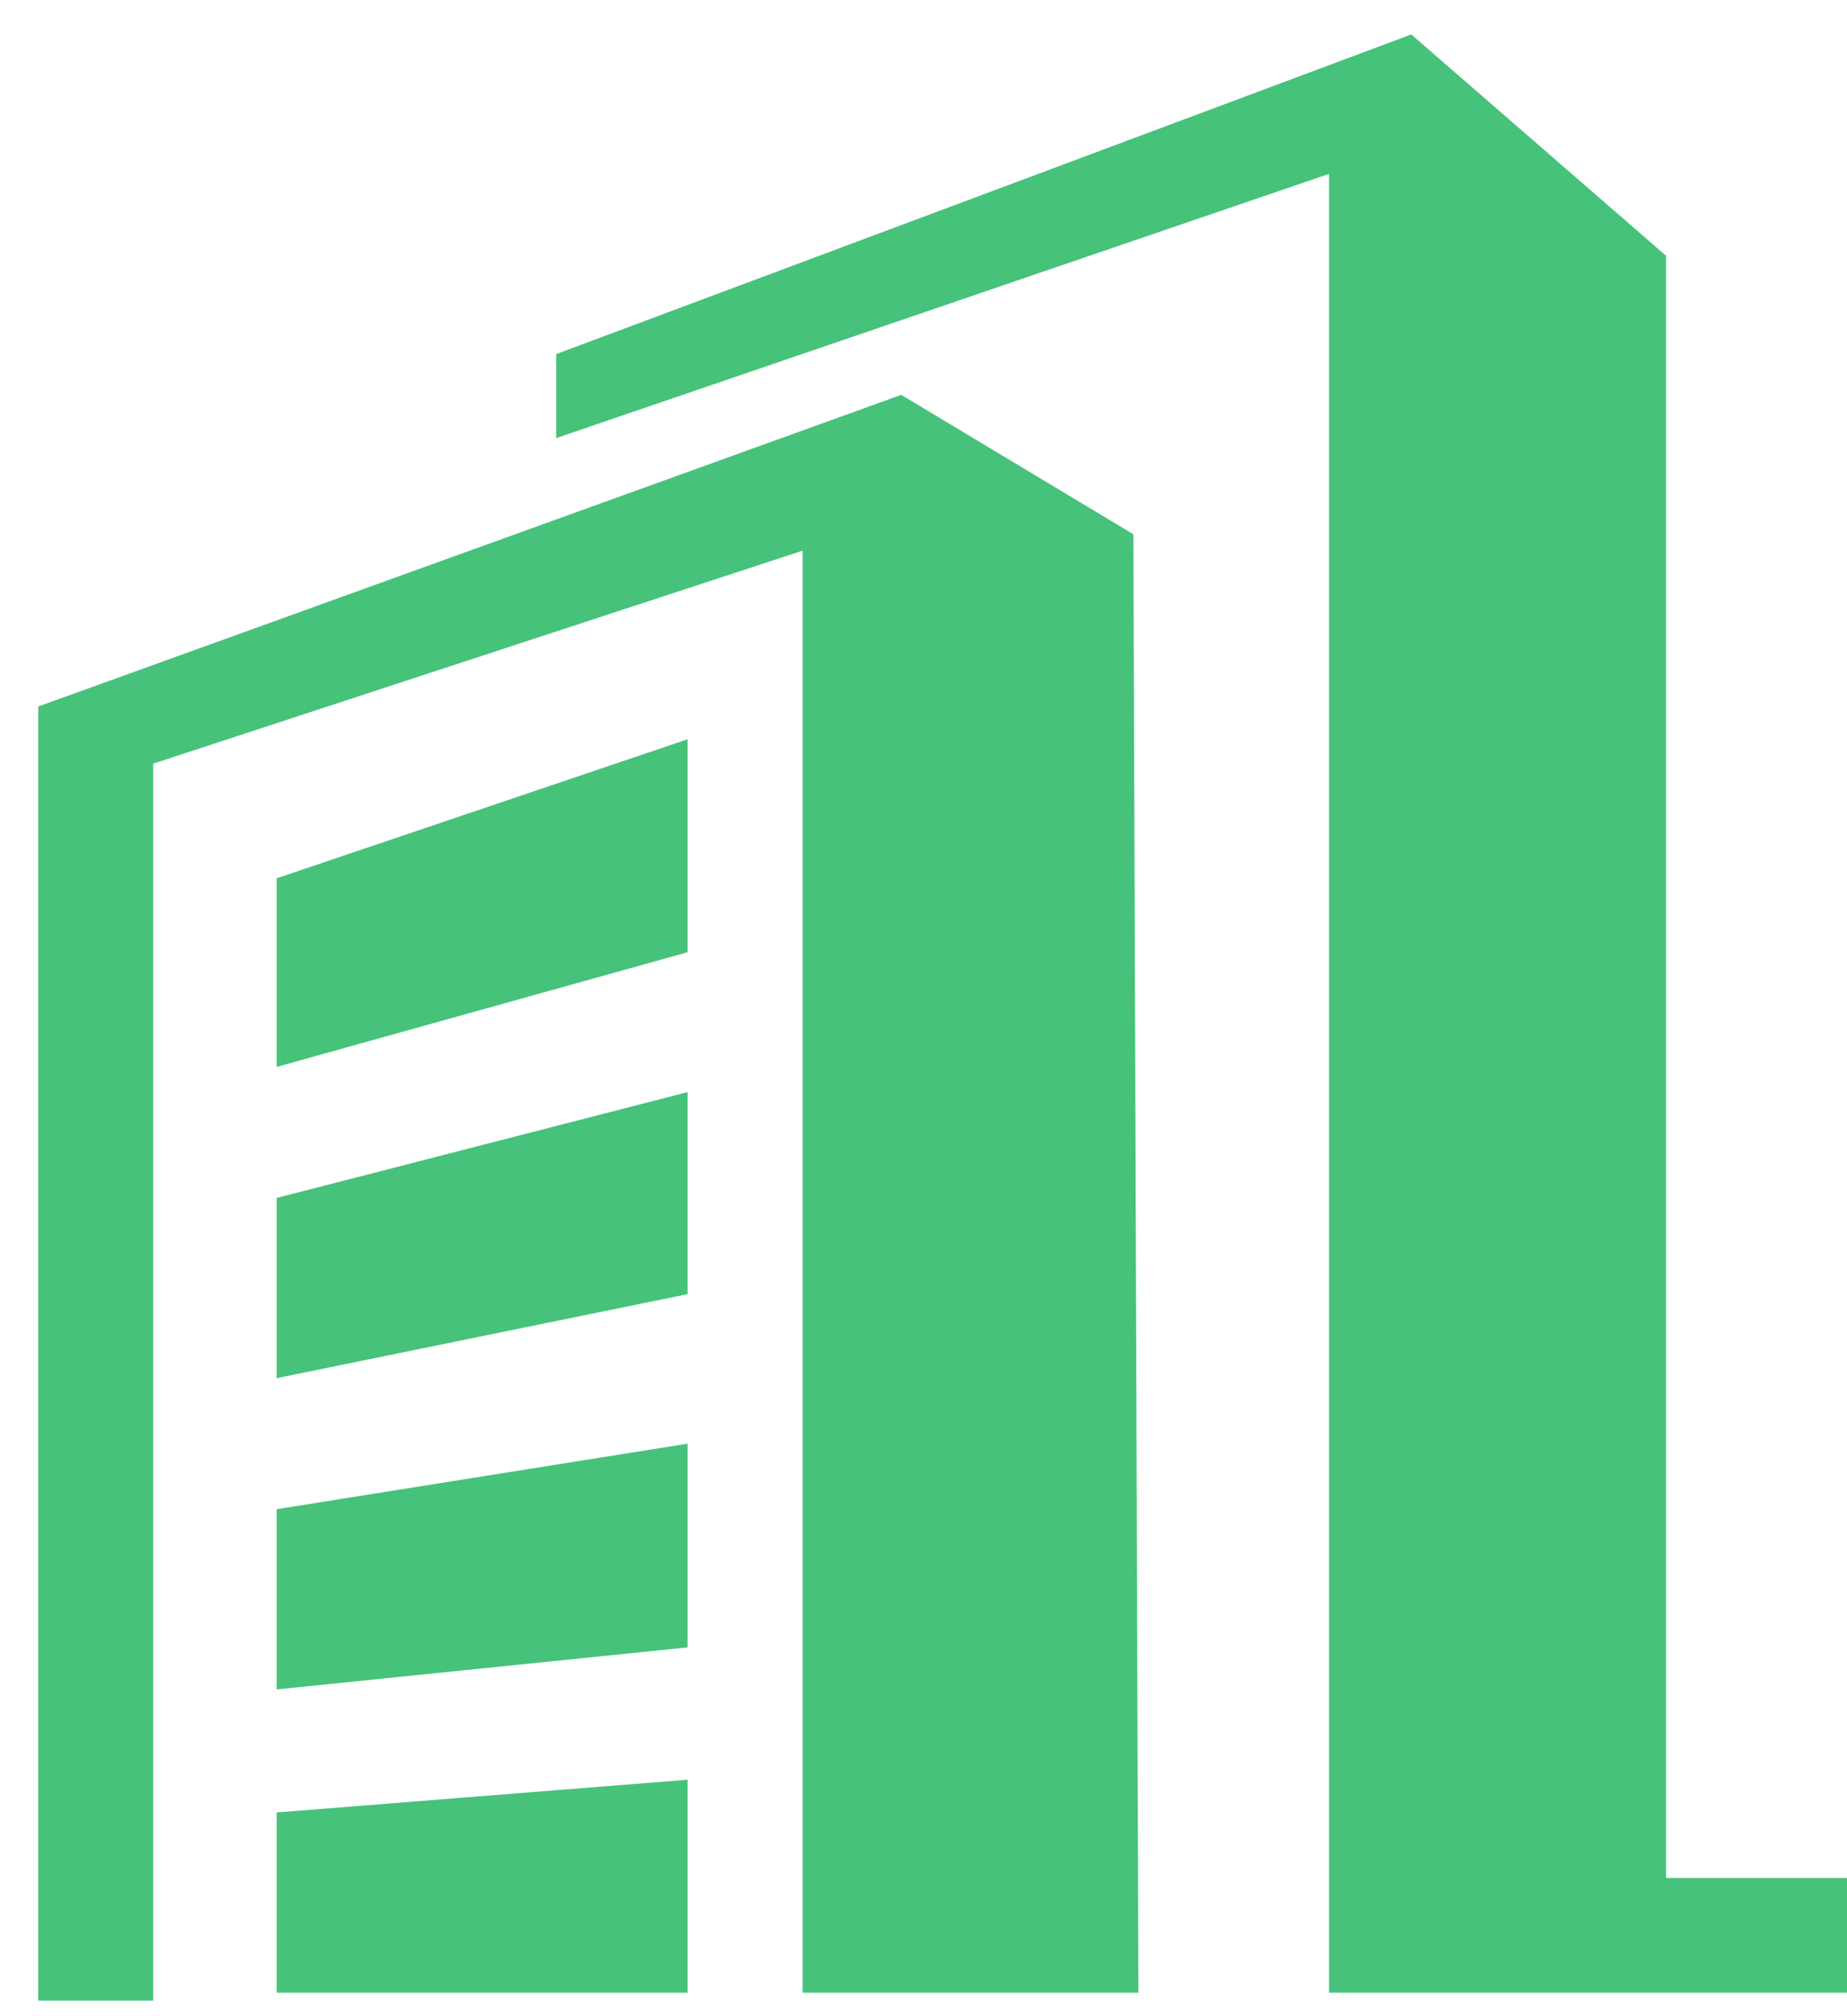 <?xml version="1.0" encoding="UTF-8"?>
<svg width="44px" height="48px" viewBox="0 0 44 48" version="1.1" xmlns="http://www.w3.org/2000/svg" xmlns:xlink="http://www.w3.org/1999/xlink">
    <!-- Generator: Sketch 64 (93537) - https://sketch.com -->
    <title>dichan备份</title>
    <desc>Created with Sketch.</desc>
    <g id="页面-1" stroke="none" stroke-width="1" fill="none" fill-rule="evenodd">
        <g id="icon" transform="translate(-231, -152)" fill="#46C27B" fill-rule="nonzero">
            <g id="dichan备份" transform="translate(231, 152)">
                <path d="M39.69,44.71 L39.69,6.09 L33.62,0.82 L13.25,8.43 L13.25,10.43 L31.66,4.14 L31.66,47.44 L44,47.44 L44,44.71 L39.69,44.71 Z M6.59,32.81 L16.38,30.81 L16.38,26 L6.59,28.52 L6.59,32.81 Z M6.59,47.44 L16.38,47.44 L16.38,42.37 L6.59,43.15 L6.59,47.44 L6.59,47.44 Z M6.59,40.22 L16.38,39.22 L16.38,34.37 L6.59,35.93 L6.59,40.22 L6.59,40.22 Z M6.59,25.4 L16.38,22.67 L16.38,17.6 L6.59,20.91 L6.59,25.4 L6.59,25.4 Z M27,12.72 L21.47,9.4 L0.91,16.82 L0.91,47.63 L3.65,47.63 L3.65,18.18 L19.12,13.11 L19.12,47.44 L27.12,47.44 L27,12.72 Z" id="形状"></path>
            </g>
        </g>
    </g>
</svg>